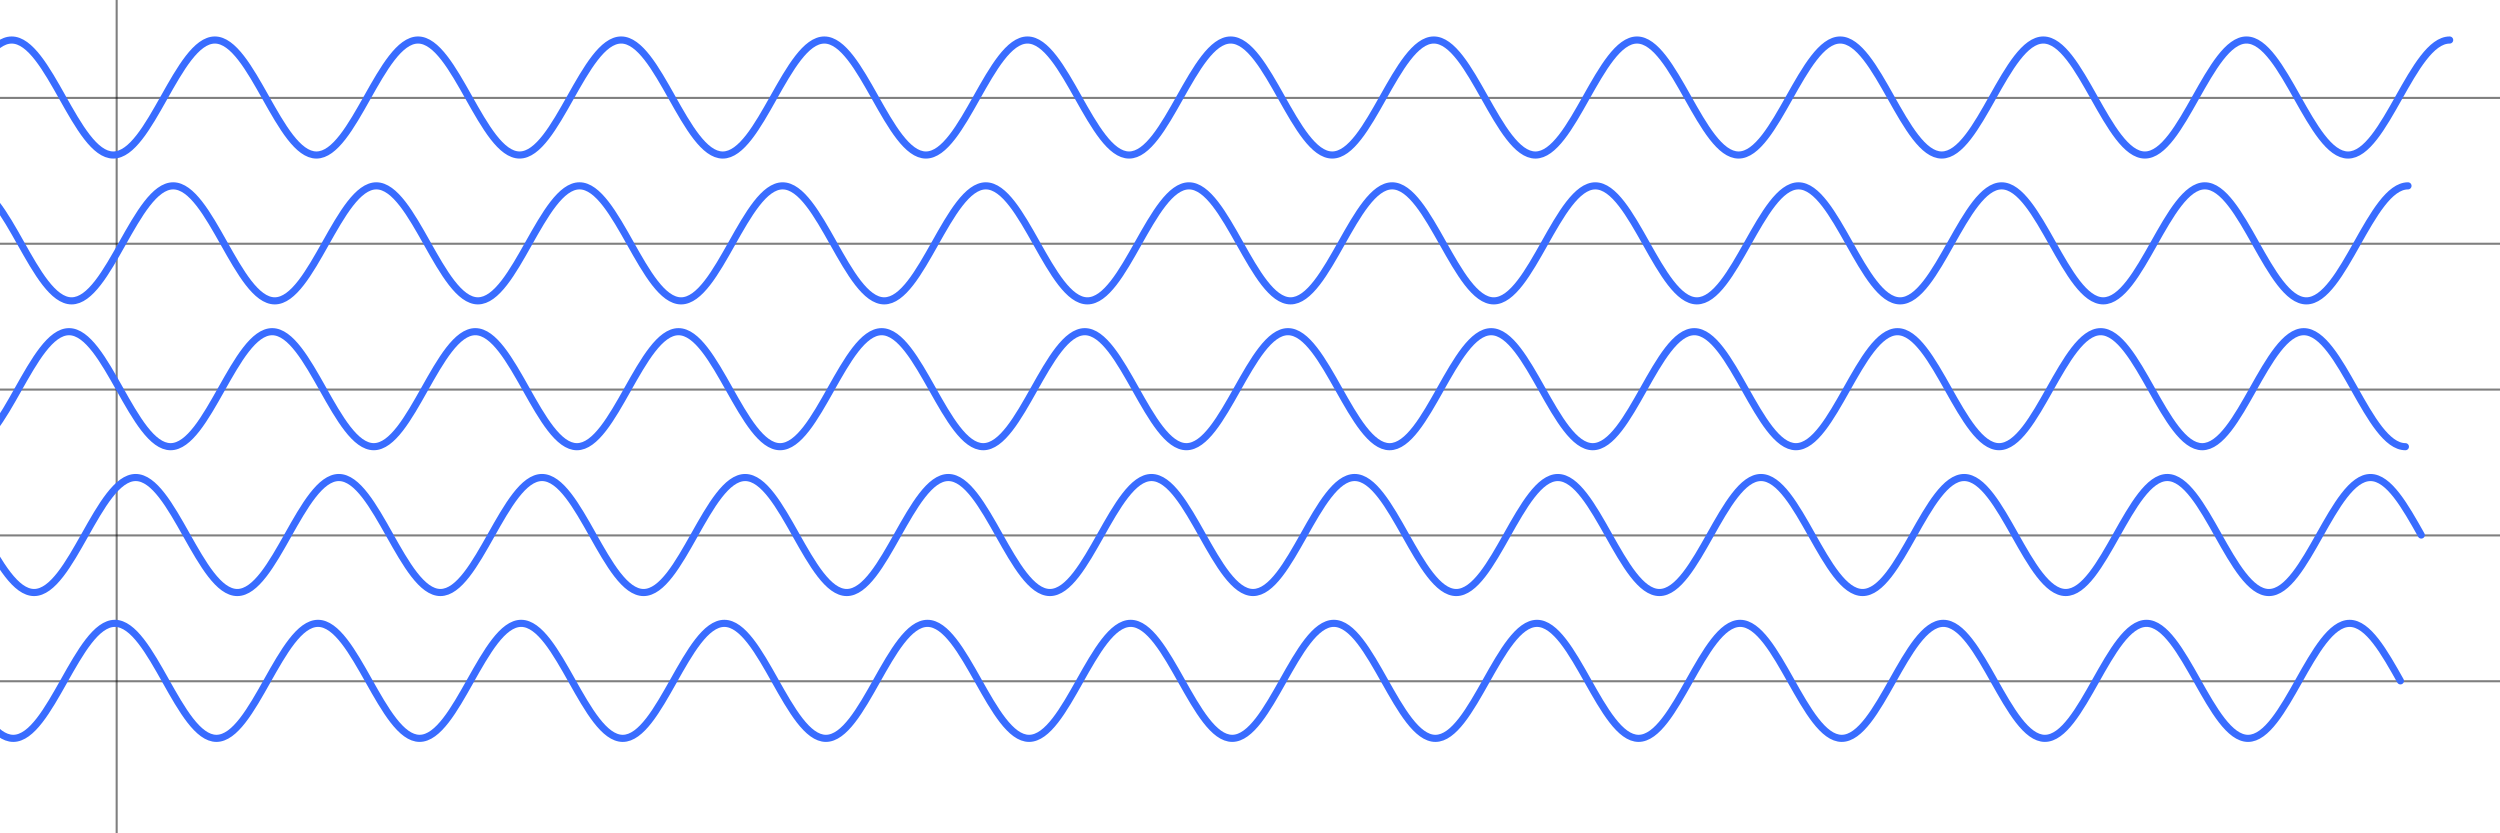 <?xml version="1.0" encoding="UTF-8" standalone="no"?>
<!-- Created with Inkscape (http://www.inkscape.org/) -->
<svg
   xmlns:dc="http://purl.org/dc/elements/1.1/"
   xmlns:cc="http://web.resource.org/cc/"
   xmlns:rdf="http://www.w3.org/1999/02/22-rdf-syntax-ns#"
   xmlns:svg="http://www.w3.org/2000/svg"
   xmlns="http://www.w3.org/2000/svg"
   xmlns:sodipodi="http://inkscape.sourceforge.net/DTD/sodipodi-0.dtd"
   xmlns:inkscape="http://www.inkscape.org/namespaces/inkscape"
   version="1.0"
   width="1800pt"
   height="600pt"
   id="svg2"
   sodipodi:version="0.32"
   inkscape:version="0.43"
   sodipodi:docname="Sine waves different phase.svg"
   sodipodi:docbase="D:\">
  <sodipodi:namedview
     inkscape:window-height="817"
     inkscape:window-width="1152"
     inkscape:pageshadow="2"
     inkscape:pageopacity="0.0"
     borderopacity="1.0"
     bordercolor="#666666"
     pagecolor="#ffffff"
     id="base"
     inkscape:zoom="0.70099999"
     inkscape:cx="503.56634"
     inkscape:cy="231.8117"
     inkscape:window-x="-4"
     inkscape:window-y="-4"
     inkscape:current-layer="svg2" />
  <defs
     id="defs4" />
  <g
     transform="matrix(0.313,0,0,0.552,-1.104,100.063)"
     id="g1384">
    <g
       transform="translate(6.149,-66.004)"
       id="g1321" />
  </g>
  <path
     d="M 112,-74 L 112,834"
     style="fill:none;fill-opacity:0.75;fill-rule:evenodd;stroke:#000000;stroke-width:2;stroke-linecap:butt;stroke-linejoin:miter;stroke-opacity:1;opacity:0.5;stroke-miterlimit:4;stroke-dasharray:none"
     id="path2201" />
  <path
     id="path2203"
     style="opacity:0.5;fill:none;fill-opacity:0.75;fill-rule:evenodd;stroke:#000000;stroke-width:2;stroke-linecap:butt;stroke-linejoin:miter;stroke-opacity:1;stroke-miterlimit:4;stroke-dasharray:none"
     d="M -186,654 L 2530,654" />
  <path
     id="path2219"
     style="opacity:0.5;fill:none;fill-opacity:0.75;fill-rule:evenodd;stroke:#000000;stroke-width:2;stroke-linecap:butt;stroke-linejoin:miter;stroke-opacity:1;stroke-miterlimit:4;stroke-dasharray:none"
     d="M -206,514 L 2550,514" />
  <path
     id="path2225"
     style="opacity:0.5;fill:none;fill-opacity:0.75;fill-rule:evenodd;stroke:#000000;stroke-width:2;stroke-linecap:butt;stroke-linejoin:miter;stroke-opacity:1;stroke-miterlimit:4;stroke-dasharray:none"
     d="M -190,373.999 L 2526,373.999" />
  <path
     id="path2231"
     style="opacity:0.5;fill:none;fill-opacity:0.75;fill-rule:evenodd;stroke:#000000;stroke-width:2;stroke-linecap:butt;stroke-linejoin:miter;stroke-opacity:1;stroke-miterlimit:4;stroke-dasharray:none"
     d="M -190,233.998 L 2546,233.998" />
  <path
     id="path2237"
     style="opacity:0.5;fill:none;fill-opacity:0.75;fill-rule:evenodd;stroke:#000000;stroke-width:2;stroke-linecap:butt;stroke-linejoin:miter;stroke-opacity:1;stroke-miterlimit:4;stroke-dasharray:none"
     d="M -170,93.997 L 2526,93.997" />
  <path
     id="path7558"
     style="opacity:1;fill:none;fill-opacity:0.75;fill-rule:evenodd;stroke:#396cff;stroke-width:6.833;stroke-linecap:round;stroke-linejoin:miter;stroke-miterlimit:4;stroke-dasharray:none;stroke-opacity:1"
     d="M -36.019,653.617 C -20.483,681.22 -4.947,708.822 12.764,708.822 M 61.503,653.616 C 45.967,681.219 30.431,708.821 12.72,708.821 M 61.499,653.621 C 77.036,626.019 92.572,598.417 110.283,598.417 M 159.021,653.622 C 143.485,626.02 127.949,598.417 110.238,598.417 M 159.019,653.618 C 174.555,681.22 190.091,708.823 207.802,708.823 M 256.54,653.617 C 241.004,681.219 225.468,708.822 207.757,708.822 M 256.537,653.622 C 272.073,626.019 287.609,598.417 305.32,598.417 M 354.058,653.623 C 338.522,626.02 322.986,598.418 305.275,598.418 M 354.049,653.609 C 369.585,681.212 385.121,708.814 402.832,708.814 M 451.57,653.608 C 436.034,681.211 420.498,708.813 402.787,708.813 M 451.567,653.613 C 467.103,626.011 482.639,598.409 500.35,598.409 M 549.088,653.614 C 533.552,626.012 518.016,598.409 500.305,598.409 M 549.083,653.626 C 564.619,681.228 580.155,708.831 597.866,708.831 M 646.604,653.625 C 631.068,681.227 615.532,708.83 597.821,708.83 M 646.601,653.63 C 662.137,626.027 677.673,598.425 695.384,598.425 M 744.122,653.631 C 728.586,626.028 713.05,598.426 695.339,598.426 M 744.113,653.617 C 759.649,681.22 775.185,708.822 792.896,708.822 M 841.634,653.616 C 826.099,681.219 810.562,708.821 792.851,708.821 M 841.631,653.621 C 857.167,626.019 872.703,598.417 890.414,598.417 M 939.153,653.622 C 923.617,626.02 908.081,598.417 890.37,598.417 M 939.151,653.618 C 954.687,681.22 970.223,708.823 987.934,708.823 M 1036.672,653.617 C 1021.136,681.219 1005.6,708.822 987.889,708.822 M 1036.669,653.622 C 1052.205,626.019 1067.741,598.417 1085.452,598.417 M 1134.19,653.623 C 1118.654,626.02 1103.118,598.418 1085.407,598.418 M 1134.181,653.609 C 1149.717,681.212 1165.253,708.814 1182.964,708.814 M 1231.702,653.608 C 1216.166,681.211 1200.63,708.813 1182.919,708.813 M 1231.699,653.613 C 1247.235,626.011 1262.771,598.409 1280.482,598.409 M 1329.22,653.614 C 1313.684,626.012 1298.148,598.409 1280.437,598.409 M 1329.245,653.626 C 1344.781,681.228 1360.317,708.831 1378.028,708.831 M 1426.766,653.625 C 1411.23,681.227 1395.694,708.83 1377.983,708.83 M 1426.763,653.63 C 1442.299,626.027 1457.835,598.425 1475.546,598.425 M 1524.284,653.631 C 1508.748,626.028 1493.212,598.426 1475.501,598.426 M 1524.275,653.617 C 1539.811,681.22 1555.347,708.822 1573.058,708.822 M 1621.796,653.616 C 1606.26,681.219 1590.724,708.821 1573.013,708.821 M 1621.793,653.621 C 1637.329,626.019 1652.865,598.417 1670.576,598.417 M 1719.314,653.622 C 1703.778,626.02 1688.242,598.417 1670.531,598.417 M 1719.312,653.618 C 1734.849,681.22 1750.384,708.823 1768.095,708.823 M 1816.834,653.617 C 1801.298,681.219 1785.762,708.822 1768.051,708.822 M 1816.831,653.622 C 1832.367,626.019 1847.903,598.417 1865.614,598.417 M 1914.352,653.623 C 1898.816,626.02 1883.28,598.418 1865.569,598.418 M 1914.343,653.609 C 1929.879,681.212 1945.415,708.814 1963.126,708.814 M 2011.864,653.608 C 1996.328,681.211 1980.792,708.813 1963.081,708.813 M 2011.861,653.613 C 2027.397,626.011 2042.933,598.409 2060.644,598.409 M 2109.382,653.614 C 2093.846,626.012 2078.31,598.409 2060.599,598.409 M 2109.377,653.626 C 2124.913,681.228 2140.449,708.831 2158.16,708.831 M 2206.898,653.625 C 2191.362,681.227 2175.826,708.83 2158.115,708.83 M 2206.895,653.63 C 2222.431,626.027 2237.967,598.425 2255.678,598.425 M 2304.416,653.631 C 2288.88,626.028 2273.344,598.426 2255.633,598.426" />
  <path
     id="path2217"
     style="opacity:1;fill:none;fill-opacity:0.75;fill-rule:evenodd;stroke:#396cff;stroke-width:6.833;stroke-linecap:round;stroke-linejoin:miter;stroke-miterlimit:4;stroke-dasharray:none;stroke-opacity:1"
     d="M -16.019,513.617 C -0.483,541.219 15.053,568.822 32.764,568.822 M 81.503,513.616 C 65.967,541.218 50.431,568.821 32.72,568.821 M 81.499,513.621 C 97.036,486.018 112.572,458.416 130.283,458.416 M 179.021,513.622 C 163.485,486.019 147.949,458.417 130.238,458.417 M 179.019,513.617 C 194.555,541.22 210.091,568.822 227.802,568.822 M 276.54,513.617 C 261.004,541.219 245.468,568.821 227.757,568.821 M 276.537,513.621 C 292.073,486.019 307.609,458.417 325.32,458.417 M 374.058,513.622 C 358.522,486.02 342.986,458.418 325.275,458.418 M 374.049,513.609 C 389.585,541.211 405.121,568.814 422.832,568.814 M 471.57,513.608 C 456.034,541.21 440.498,568.813 422.787,568.813 M 471.567,513.613 C 487.103,486.01 502.639,458.408 520.35,458.408 M 569.088,513.614 C 553.552,486.011 538.016,458.409 520.305,458.409 M 569.083,513.625 C 584.619,541.228 600.155,568.83 617.866,568.83 M 666.604,513.625 C 651.068,541.227 635.532,568.829 617.821,568.829 M 666.601,513.629 C 682.137,486.027 697.673,458.425 715.384,458.425 M 764.122,513.63 C 748.586,486.028 733.05,458.426 715.339,458.426 M 764.113,513.617 C 779.649,541.219 795.185,568.822 812.896,568.822 M 861.634,513.616 C 846.099,541.218 830.562,568.821 812.851,568.821 M 861.631,513.621 C 877.167,486.018 892.703,458.416 910.414,458.416 M 959.153,513.622 C 943.617,486.019 928.081,458.417 910.37,458.417 M 959.151,513.617 C 974.687,541.22 990.223,568.822 1007.934,568.822 M 1056.672,513.617 C 1041.136,541.219 1025.6,568.821 1007.889,568.821 M 1056.669,513.621 C 1072.205,486.019 1087.741,458.417 1105.452,458.417 M 1154.19,513.622 C 1138.654,486.02 1123.118,458.418 1105.407,458.418 M 1154.181,513.609 C 1169.717,541.211 1185.253,568.814 1202.964,568.814 M 1251.702,513.608 C 1236.166,541.21 1220.63,568.813 1202.919,568.813 M 1251.699,513.613 C 1267.235,486.01 1282.771,458.408 1300.482,458.408 M 1349.22,513.614 C 1333.684,486.011 1318.148,458.409 1300.437,458.409 M 1349.245,513.625 C 1364.781,541.228 1380.317,568.83 1398.028,568.83 M 1446.766,513.625 C 1431.23,541.227 1415.694,568.829 1397.983,568.829 M 1446.763,513.629 C 1462.299,486.027 1477.835,458.425 1495.546,458.425 M 1544.284,513.63 C 1528.748,486.028 1513.212,458.426 1495.501,458.426 M 1544.275,513.617 C 1559.811,541.219 1575.347,568.822 1593.058,568.822 M 1641.796,513.616 C 1626.26,541.218 1610.724,568.821 1593.013,568.821 M 1641.793,513.621 C 1657.329,486.018 1672.865,458.416 1690.576,458.416 M 1739.314,513.622 C 1723.778,486.019 1708.242,458.417 1690.531,458.417 M 1739.312,513.617 C 1754.849,541.22 1770.384,568.822 1788.095,568.822 M 1836.834,513.617 C 1821.298,541.219 1805.762,568.821 1788.051,568.821 M 1836.831,513.621 C 1852.367,486.019 1867.903,458.417 1885.614,458.417 M 1934.352,513.622 C 1918.816,486.02 1903.28,458.418 1885.569,458.418 M 1934.343,513.609 C 1949.879,541.211 1965.415,568.814 1983.126,568.814 M 2031.864,513.608 C 2016.328,541.21 2000.792,568.813 1983.081,568.813 M 2031.861,513.613 C 2047.397,486.01 2062.933,458.408 2080.644,458.408 M 2129.382,513.614 C 2113.846,486.011 2098.31,458.409 2080.599,458.409 M 2129.377,513.625 C 2144.913,541.228 2160.449,568.83 2178.16,568.83 M 2226.898,513.625 C 2211.362,541.227 2195.826,568.829 2178.115,568.829 M 2226.895,513.629 C 2242.431,486.027 2257.967,458.425 2275.678,458.425 M 2324.416,513.63 C 2308.88,486.028 2293.344,458.426 2275.633,458.426" />
  <path
     id="path2223"
     style="opacity:1;fill:none;fill-opacity:0.75;fill-rule:evenodd;stroke:#396cff;stroke-width:6.833;stroke-linecap:round;stroke-linejoin:miter;stroke-miterlimit:4;stroke-dasharray:none;stroke-opacity:1"
     d="M -80.019,373.616 C -64.483,401.218 -48.947,428.821 -31.236,428.821 M 17.503,373.615 C 1.967,401.217 -13.569,428.82 -31.28,428.82 M 17.499,373.62 C 33.036,346.018 48.572,318.415 66.283,318.415 M 115.021,373.621 C 99.485,346.019 83.949,318.416 66.238,318.416 M 115.019,373.617 C 130.555,401.219 146.091,428.821 163.802,428.821 M 212.54,373.616 C 197.004,401.218 181.468,428.82 163.757,428.82 M 212.537,373.62 C 228.073,346.018 243.609,318.416 261.32,318.416 M 310.058,373.621 C 294.522,346.019 278.986,318.417 261.275,318.417 M 310.049,373.608 C 325.585,401.21 341.121,428.813 358.832,428.813 M 407.57,373.607 C 392.034,401.209 376.498,428.812 358.787,428.812 M 407.567,373.612 C 423.103,346.01 438.639,318.407 456.35,318.407 M 505.088,373.613 C 489.552,346.011 474.016,318.408 456.305,318.408 M 505.083,373.625 C 520.619,401.227 536.155,428.829 553.866,428.829 M 602.604,373.624 C 587.068,401.226 571.532,428.828 553.821,428.828 M 602.601,373.628 C 618.137,346.026 633.673,318.424 651.384,318.424 M 700.122,373.629 C 684.586,346.027 669.05,318.425 651.339,318.425 M 700.113,373.616 C 715.649,401.218 731.185,428.821 748.896,428.821 M 797.634,373.615 C 782.099,401.217 766.562,428.82 748.851,428.82 M 797.631,373.62 C 813.167,346.018 828.703,318.415 846.414,318.415 M 895.153,373.621 C 879.617,346.019 864.081,318.416 846.37,318.416 M 895.151,373.617 C 910.687,401.219 926.223,428.821 943.934,428.821 M 992.672,373.616 C 977.136,401.218 961.6,428.82 943.889,428.82 M 992.669,373.62 C 1008.205,346.018 1023.741,318.416 1041.452,318.416 M 1090.19,373.621 C 1074.654,346.019 1059.118,318.417 1041.407,318.417 M 1090.181,373.608 C 1105.717,401.21 1121.253,428.813 1138.964,428.813 M 1187.702,373.607 C 1172.166,401.209 1156.63,428.812 1138.919,428.812 M 1187.699,373.612 C 1203.235,346.01 1218.771,318.407 1236.482,318.407 M 1285.22,373.613 C 1269.684,346.011 1254.148,318.408 1236.437,318.408 M 1285.245,373.625 C 1300.781,401.227 1316.317,428.829 1334.028,428.829 M 1382.766,373.624 C 1367.23,401.226 1351.694,428.828 1333.983,428.828 M 1382.763,373.628 C 1398.299,346.026 1413.835,318.424 1431.546,318.424 M 1480.284,373.629 C 1464.748,346.027 1449.212,318.425 1431.501,318.425 M 1480.275,373.616 C 1495.811,401.218 1511.347,428.821 1529.058,428.821 M 1577.796,373.615 C 1562.26,401.217 1546.724,428.82 1529.013,428.82 M 1577.793,373.62 C 1593.329,346.018 1608.865,318.415 1626.576,318.415 M 1675.314,373.621 C 1659.778,346.019 1644.242,318.416 1626.531,318.416 M 1675.312,373.617 C 1690.849,401.219 1706.384,428.821 1724.095,428.821 M 1772.834,373.616 C 1757.298,401.218 1741.762,428.82 1724.051,428.82 M 1772.831,373.62 C 1788.367,346.018 1803.903,318.416 1821.614,318.416 M 1870.352,373.621 C 1854.816,346.019 1839.28,318.417 1821.569,318.417 M 1870.343,373.608 C 1885.879,401.21 1901.415,428.813 1919.126,428.813 M 1967.864,373.607 C 1952.328,401.209 1936.792,428.812 1919.081,428.812 M 1967.861,373.612 C 1983.397,346.01 1998.933,318.407 2016.644,318.407 M 2065.382,373.613 C 2049.846,346.011 2034.31,318.408 2016.599,318.408 M 2065.377,373.625 C 2080.913,401.227 2096.449,428.829 2114.16,428.829 M 2162.898,373.624 C 2147.362,401.226 2131.826,428.828 2114.115,428.828 M 2162.895,373.628 C 2178.431,346.026 2193.967,318.424 2211.678,318.424 M 2260.416,373.629 C 2244.88,346.027 2229.344,318.425 2211.633,318.425 M 2260.407,373.616 C 2275.943,401.218 2291.479,428.821 2309.19,428.821" />
  <path
     id="path2229"
     style="opacity:1;fill:none;fill-opacity:0.75;fill-rule:evenodd;stroke:#396cff;stroke-width:6.833;stroke-linecap:round;stroke-linejoin:miter;stroke-miterlimit:4;stroke-dasharray:none;stroke-opacity:1"
     d="M -77.531,233.628 C -61.995,206.025 -46.459,178.423 -28.748,178.423 M 19.99,233.629 C 4.454,206.026 -11.082,178.424 -28.793,178.424 M 19.981,233.615 C 35.517,261.218 51.053,288.82 68.764,288.82 M 117.503,233.614 C 101.967,261.217 86.431,288.819 68.72,288.819 M 117.499,233.619 C 133.035,206.017 148.571,178.415 166.282,178.415 M 215.021,233.62 C 199.485,206.018 183.949,178.415 166.238,178.415 M 215.019,233.616 C 230.555,261.218 246.091,288.821 263.802,288.821 M 312.54,233.615 C 297.004,261.217 281.468,288.82 263.757,288.82 M 312.537,233.62 C 328.073,206.017 343.609,178.415 361.32,178.415 M 410.058,233.621 C 394.522,206.018 378.986,178.416 361.275,178.416 M 410.049,233.607 C 425.585,261.21 441.121,288.812 458.832,288.812 M 507.57,233.606 C 492.034,261.209 476.498,288.811 458.787,288.811 M 507.567,233.611 C 523.103,206.009 538.639,178.407 556.35,178.407 M 605.088,233.612 C 589.552,206.01 574.016,178.407 556.305,178.407 M 605.083,233.624 C 620.619,261.226 636.155,288.829 653.866,288.829 M 702.604,233.623 C 687.068,261.225 671.532,288.828 653.821,288.828 M 702.601,233.628 C 718.137,206.025 733.673,178.423 751.384,178.423 M 800.122,233.629 C 784.586,206.026 769.05,178.424 751.339,178.424 M 800.113,233.615 C 815.649,261.218 831.185,288.82 848.896,288.82 M 897.634,233.614 C 882.098,261.217 866.562,288.819 848.851,288.819 M 897.631,233.619 C 913.167,206.017 928.703,178.415 946.414,178.415 M 995.152,233.62 C 979.616,206.018 964.08,178.415 946.369,178.415 M 995.15,233.616 C 1010.686,261.218 1026.223,288.821 1043.934,288.821 M 1092.672,233.615 C 1077.136,261.217 1061.6,288.82 1043.889,288.82 M 1092.669,233.62 C 1108.205,206.017 1123.741,178.415 1141.452,178.415 M 1190.19,233.621 C 1174.654,206.018 1159.118,178.416 1141.407,178.416 M 1190.181,233.607 C 1205.717,261.21 1221.253,288.812 1238.964,288.812 M 1287.702,233.606 C 1272.166,261.209 1256.63,288.811 1238.919,288.811 M 1287.699,233.611 C 1303.235,206.009 1318.771,178.407 1336.482,178.407 M 1385.22,233.612 C 1369.684,206.01 1354.148,178.407 1336.437,178.407 M 1385.245,233.624 C 1400.781,261.226 1416.317,288.829 1434.028,288.829 M 1482.766,233.623 C 1467.23,261.225 1451.694,288.828 1433.983,288.828 M 1482.763,233.628 C 1498.299,206.025 1513.835,178.423 1531.546,178.423 M 1580.284,233.629 C 1564.748,206.026 1549.212,178.424 1531.501,178.424 M 1580.275,233.615 C 1595.811,261.218 1611.347,288.82 1629.058,288.82 M 1677.796,233.614 C 1662.26,261.217 1646.724,288.819 1629.013,288.819 M 1677.793,233.619 C 1693.329,206.017 1708.865,178.415 1726.576,178.415 M 1775.314,233.62 C 1759.778,206.018 1744.242,178.415 1726.531,178.415 M 1775.312,233.616 C 1790.848,261.218 1806.384,288.821 1824.095,288.821 M 1872.834,233.615 C 1857.298,261.217 1841.762,288.82 1824.051,288.82 M 1872.831,233.62 C 1888.367,206.017 1903.903,178.415 1921.614,178.415 M 1970.352,233.621 C 1954.816,206.018 1939.28,178.416 1921.569,178.416 M 1970.343,233.607 C 1985.879,261.21 2001.415,288.812 2019.126,288.812 M 2067.864,233.606 C 2052.328,261.209 2036.792,288.811 2019.081,288.811 M 2067.861,233.611 C 2083.397,206.009 2098.933,178.407 2116.644,178.407 M 2165.382,233.612 C 2149.846,206.01 2134.31,178.407 2116.599,178.407 M 2165.377,233.624 C 2180.913,261.226 2196.449,288.829 2214.16,288.829 M 2262.898,233.623 C 2247.362,261.225 2231.826,288.828 2214.115,288.828 M 2262.895,233.628 C 2278.431,206.025 2293.967,178.423 2311.678,178.423" />
  <path
     id="path2235"
     style="opacity:1;fill:none;fill-opacity:0.75;fill-rule:evenodd;stroke:#396cff;stroke-width:6.833;stroke-linecap:round;stroke-linejoin:miter;stroke-miterlimit:4;stroke-dasharray:none;stroke-opacity:1"
     d="M -37.531,93.627 C -21.995,66.025 -6.459,38.422 11.252,38.422 M 59.99,93.628 C 44.454,66.026 28.918,38.423 11.207,38.423 M 59.981,93.615 C 75.517,121.217 91.053,148.819 108.764,148.819 M 157.503,93.614 C 141.967,121.216 126.431,148.818 108.72,148.818 M 157.499,93.618 C 173.035,66.016 188.571,38.414 206.282,38.414 M 255.021,93.619 C 239.485,66.017 223.949,38.415 206.238,38.415 M 255.019,93.615 C 270.555,121.218 286.091,148.82 303.802,148.82 M 352.54,93.614 C 337.004,121.217 321.468,148.819 303.757,148.819 M 352.537,93.619 C 368.073,66.017 383.609,38.414 401.32,38.414 M 450.058,93.62 C 434.522,66.018 418.986,38.415 401.275,38.415 M 450.049,93.607 C 465.585,121.209 481.121,148.811 498.832,148.811 M 547.57,93.606 C 532.034,121.208 516.498,148.81 498.787,148.81 M 547.567,93.61 C 563.103,66.008 578.639,38.406 596.35,38.406 M 645.088,93.611 C 629.552,66.009 614.016,38.407 596.305,38.407 M 645.083,93.623 C 660.619,121.226 676.155,148.828 693.866,148.828 M 742.604,93.622 C 727.068,121.225 711.532,148.827 693.821,148.827 M 742.601,93.627 C 758.137,66.025 773.673,38.422 791.384,38.422 M 840.122,93.628 C 824.586,66.026 809.05,38.423 791.339,38.423 M 840.113,93.615 C 855.649,121.217 871.185,148.819 888.896,148.819 M 937.634,93.614 C 922.098,121.216 906.562,148.818 888.851,148.818 M 937.631,93.618 C 953.167,66.016 968.703,38.414 986.414,38.414 M 1035.152,93.619 C 1019.616,66.017 1004.081,38.415 986.369,38.415 M 1035.15,93.615 C 1050.686,121.218 1066.223,148.82 1083.934,148.82 M 1132.672,93.614 C 1117.136,121.217 1101.6,148.819 1083.889,148.819 M 1132.669,93.619 C 1148.205,66.017 1163.741,38.414 1181.452,38.414 M 1230.19,93.62 C 1214.654,66.018 1199.118,38.415 1181.407,38.415 M 1230.181,93.607 C 1245.717,121.209 1261.253,148.811 1278.964,148.811 M 1327.702,93.606 C 1312.166,121.208 1296.63,148.81 1278.919,148.81 M 1327.699,93.61 C 1343.235,66.008 1358.771,38.406 1376.482,38.406 M 1425.22,93.611 C 1409.684,66.009 1394.148,38.407 1376.437,38.407 M 1425.245,93.623 C 1440.781,121.226 1456.317,148.828 1474.028,148.828 M 1522.766,93.622 C 1507.23,121.225 1491.694,148.827 1473.983,148.827 M 1522.763,93.627 C 1538.299,66.025 1553.835,38.422 1571.546,38.422 M 1620.284,93.628 C 1604.748,66.026 1589.212,38.423 1571.501,38.423 M 1620.275,93.615 C 1635.811,121.217 1651.347,148.819 1669.058,148.819 M 1717.796,93.614 C 1702.26,121.216 1686.724,148.818 1669.013,148.818 M 1717.793,93.618 C 1733.329,66.016 1748.865,38.414 1766.576,38.414 M 1815.314,93.619 C 1799.778,66.017 1784.242,38.415 1766.531,38.415 M 1815.312,93.615 C 1830.848,121.218 1846.384,148.82 1864.095,148.82 M 1912.834,93.614 C 1897.298,121.217 1881.762,148.819 1864.051,148.819 M 1912.831,93.619 C 1928.367,66.017 1943.903,38.414 1961.614,38.414 M 2010.352,93.62 C 1994.816,66.018 1979.28,38.415 1961.569,38.415 M 2010.343,93.607 C 2025.879,121.209 2041.415,148.811 2059.126,148.811 M 2107.864,93.606 C 2092.328,121.208 2076.792,148.81 2059.081,148.81 M 2107.861,93.61 C 2123.397,66.008 2138.933,38.406 2156.644,38.406 M 2205.382,93.611 C 2189.846,66.009 2174.31,38.407 2156.599,38.407 M 2205.377,93.623 C 2220.913,121.226 2236.449,148.828 2254.16,148.828 M 2302.898,93.622 C 2287.362,121.225 2271.826,148.827 2254.115,148.827 M 2302.895,93.627 C 2318.431,66.025 2333.967,38.422 2351.678,38.422" />
</svg>
